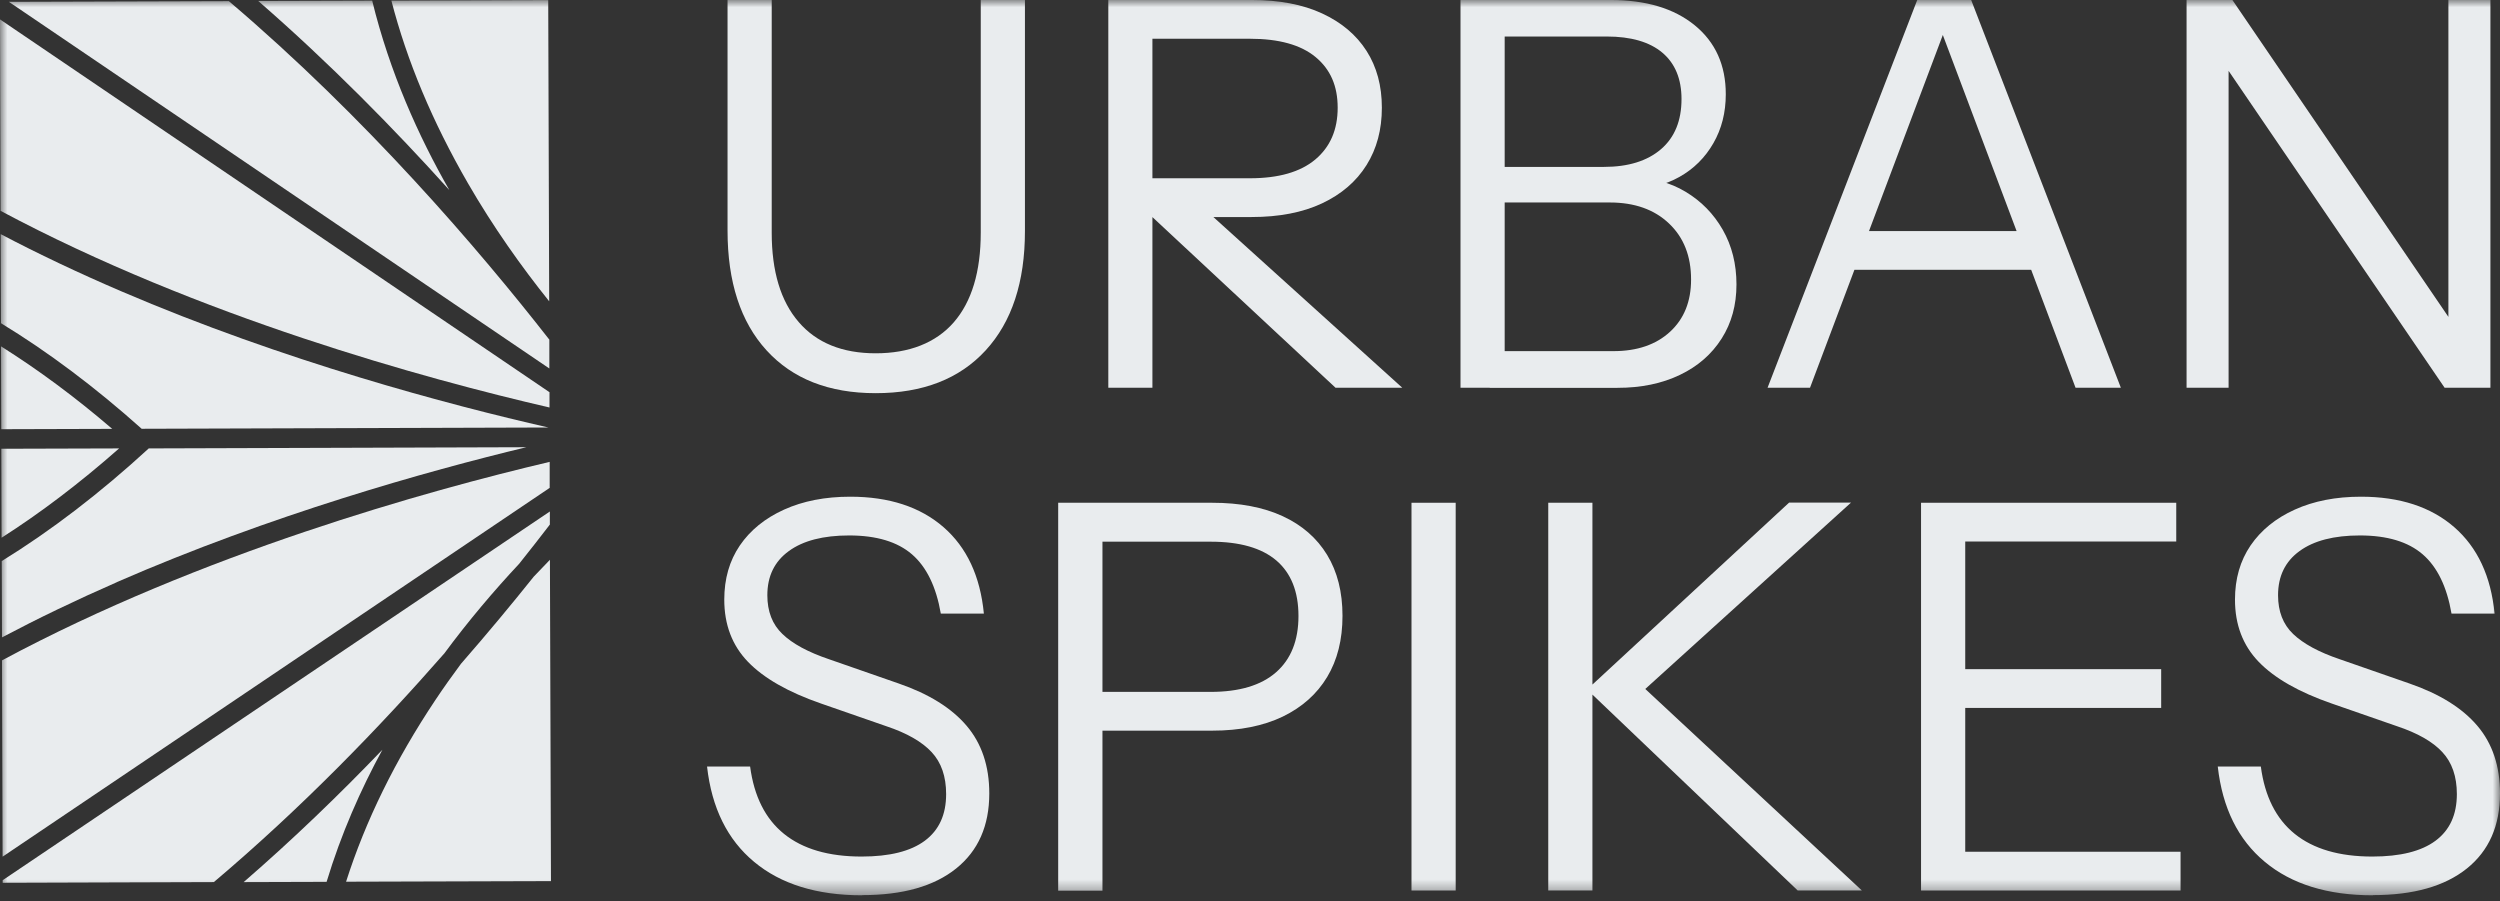 <svg width="172" height="62" viewBox="0 0 172 62" fill="none" xmlns="http://www.w3.org/2000/svg">
<rect x="0" y="0" width="172" height="62" fill="#333333" stroke="none"/>
<mask id="mask0_241_4354" style="mask-type:luminance" maskUnits="userSpaceOnUse" x="0" y="0" width="172" height="62">
<path d="M172 0H0V61.598H172V0Z" fill="white"/>
</mask>
<g mask="url(#mask0_241_4354)">
<path d="M8.202 30.851L0.09 30.875L0.108 36.996C2.81 35.272 5.506 33.222 8.202 30.845V30.851Z" fill="#E9ECEE"/>
<path d="M0.07 23.829L0.088 29.529L7.72 29.506C5.172 27.319 2.624 25.435 0.07 23.829Z" fill="#E9ECEE"/>
<path d="M37.789 23.361C32.942 17.157 25.203 8.114 15.746 0.079L0.611 0.126L37.795 25.352V23.361H37.789Z" fill="#E9ECEE"/>
<path d="M36.721 39.674C35.245 41.523 33.562 43.55 31.713 45.671C31.115 46.477 30.528 47.3 29.959 48.154C27.186 52.308 25.142 56.485 23.809 60.663L37.906 60.621L37.835 38.513C37.467 38.892 37.094 39.277 36.721 39.674Z" fill="#E9ECEE"/>
<path d="M30.547 44.985C32.236 42.697 34.002 40.623 35.72 38.786C36.479 37.838 37.178 36.938 37.83 36.09V35.19L0.184 60.558V60.735L14.713 60.688C20.77 55.568 26.15 50.004 30.547 44.979V44.985Z" fill="#E9ECEE"/>
<path d="M37.8 26.981L0 1.334L0.041 14.507C13.7 21.796 29.238 26.057 37.806 28.036V26.975L37.8 26.981Z" fill="#E9ECEE"/>
<path d="M37.818 33.571V31.776C29.404 33.761 13.849 38.075 0.137 45.434L0.178 58.939L37.818 33.565V33.571Z" fill="#E9ECEE"/>
<path d="M26.31 51.581C23.395 54.621 20.195 57.715 16.764 60.689L22.47 60.672C23.466 57.377 24.811 54.331 26.31 51.581Z" fill="#E9ECEE"/>
<path d="M8.042 40.048C18.643 35.426 29.327 32.428 36.213 30.768L10.234 30.851C6.88 33.933 3.503 36.516 0.119 38.602L0.137 43.852C2.614 42.543 5.251 41.275 8.042 40.054V40.048Z" fill="#E9ECEE"/>
<path d="M30.921 13.09C28.787 9.363 26.808 4.96 25.605 0.042L17.766 0.066C22.702 4.362 27.146 8.889 30.921 13.085V13.09Z" fill="#E9ECEE"/>
<path d="M9.747 29.5L37.729 29.412C30.914 27.859 19.578 24.86 8.319 20.031C5.392 18.775 2.63 17.465 0.047 16.108L0.065 22.235C3.3 24.203 6.53 26.626 9.747 29.5Z" fill="#E9ECEE"/>
<path d="M32.19 12.6C33.932 15.616 35.87 18.342 37.784 20.73L37.718 0.008L26.928 0.043C28 4.197 29.754 8.381 32.19 12.6Z" fill="#E9ECEE"/>
<path d="M60.241 27.05C57.029 27.05 54.529 26.067 52.739 24.105C50.95 22.144 50.055 19.394 50.055 15.862V-0.001H53.094V16.005C53.094 18.671 53.711 20.721 54.949 22.155C56.182 23.59 57.953 24.307 60.247 24.307C62.54 24.307 64.383 23.596 65.622 22.173C66.854 20.751 67.476 18.695 67.476 16.005V-0.001H70.516V15.898C70.516 19.406 69.615 22.144 67.814 24.105C66.013 26.067 63.488 27.05 60.253 27.05H60.241Z" fill="#E9ECEE"/>
<path d="M76.252 26.677V-0.001H86.107C88.009 -0.001 89.626 0.307 90.96 0.924C92.293 1.54 93.312 2.399 94.017 3.501C94.722 4.604 95.072 5.901 95.072 7.412C95.072 8.923 94.722 10.233 94.017 11.359C93.312 12.485 92.293 13.362 90.96 13.99C89.626 14.618 88.009 14.932 86.107 14.932H78.474V12.265H85.994C87.967 12.265 89.472 11.833 90.498 10.968C91.523 10.103 92.032 8.917 92.032 7.412C92.032 5.907 91.529 4.769 90.515 3.928C89.502 3.087 87.997 2.666 85.994 2.666H79.286V26.677H76.246H76.252ZM91.884 26.677L77.692 13.451H81.84L96.477 26.677H91.884Z" fill="#E9ECEE"/>
<path d="M100.482 26.677V-0.001H103.522V26.677H100.482ZM102.485 26.677V24.158H111.007C112.636 24.158 113.934 23.714 114.9 22.825C115.866 21.936 116.346 20.739 116.346 19.228C116.346 17.622 115.842 16.337 114.829 15.377C113.815 14.411 112.458 13.931 110.752 13.931H102.491V11.483H110.349C112.026 11.483 113.335 11.074 114.278 10.263C115.22 9.451 115.688 8.301 115.688 6.814C115.688 5.433 115.249 4.367 114.372 3.626C113.495 2.885 112.215 2.512 110.538 2.512H102.497V-0.001H110.799C113.246 -0.001 115.178 0.58 116.6 1.741C118.023 2.903 118.734 4.485 118.734 6.482C118.734 7.744 118.449 8.864 117.88 9.854C117.312 10.843 116.535 11.614 115.546 12.171C114.556 12.728 113.418 13.006 112.138 13.006L112.322 12.23C113.679 12.23 114.9 12.55 115.972 13.196C117.045 13.842 117.898 14.707 118.526 15.809C119.154 16.911 119.469 18.162 119.469 19.572C119.469 20.982 119.131 22.221 118.449 23.293C117.768 24.366 116.814 25.201 115.575 25.794C114.343 26.387 112.909 26.683 111.279 26.683H102.497L102.485 26.677Z" fill="#E9ECEE"/>
<path d="M121.608 26.677L131.906 -0.001H134.573L124.529 26.677H121.602H121.608ZM126.722 15.898H140.653V18.564H126.722V15.898ZM142.798 26.677L132.76 -0.001H135.616L145.915 26.677H142.804H142.798Z" fill="#E9ECEE"/>
<path d="M150.436 26.677V-0.001H153.588L168.894 22.452L168.45 22.523V-0.001H171.341V26.677H168.189L152.883 4.224L153.327 4.147V26.677H150.436Z" fill="#E9ECEE"/>
<path d="M59.317 61.597C56.206 61.597 53.729 60.833 51.886 59.298C50.043 57.769 48.965 55.582 48.645 52.738H51.608C51.88 54.788 52.656 56.335 53.942 57.372C55.228 58.409 57.006 58.931 59.275 58.931C61.201 58.931 62.653 58.569 63.631 57.84C64.608 57.111 65.094 56.045 65.094 54.634C65.094 53.425 64.763 52.459 64.093 51.742C63.423 51.025 62.386 50.433 60.982 49.965L56.496 48.406C54.221 47.618 52.544 46.658 51.459 45.532C50.375 44.407 49.83 42.984 49.83 41.254C49.83 39.82 50.185 38.581 50.902 37.527C51.619 36.478 52.633 35.654 53.942 35.062C55.252 34.469 56.769 34.173 58.499 34.173C61.166 34.173 63.305 34.872 64.911 36.265C66.517 37.663 67.441 39.642 67.69 42.214H64.727C64.407 40.359 63.743 39.002 62.742 38.137C61.74 37.272 60.3 36.839 58.422 36.839C56.644 36.839 55.258 37.195 54.274 37.912C53.284 38.629 52.793 39.642 52.793 40.952C52.793 42.066 53.136 42.955 53.83 43.618C54.523 44.288 55.596 44.869 57.053 45.361L61.835 47.026C63.909 47.742 65.468 48.714 66.505 49.935C67.542 51.156 68.063 52.708 68.063 54.587C68.063 56.809 67.305 58.533 65.782 59.754C64.259 60.975 62.108 61.585 59.317 61.585V61.597Z" fill="#E9ECEE"/>
<path d="M72.803 61.267V34.59H83.398C85.3 34.59 86.918 34.898 88.251 35.514C89.584 36.13 90.603 37.019 91.309 38.181C92.014 39.342 92.364 40.734 92.364 42.37C92.364 44.005 92.014 45.404 91.309 46.577C90.603 47.751 89.584 48.657 88.251 49.303C86.918 49.943 85.3 50.269 83.398 50.269H75.025V47.602H83.291C85.264 47.602 86.77 47.152 87.795 46.251C88.82 45.351 89.335 44.059 89.335 42.382C89.335 40.705 88.826 39.431 87.818 38.566C86.805 37.701 85.3 37.268 83.297 37.268H75.849V61.279H72.808L72.803 61.267Z" fill="#E9ECEE"/>
<path d="M97.111 61.267V34.59H100.151V61.267H97.111Z" fill="#E9ECEE"/>
<path d="M106.52 61.264V34.587H109.559V61.264H106.52ZM123.68 61.264L109.156 47.404H113.198L128.095 61.264H123.686H123.68ZM109.228 47.404L123.088 34.581H127.348L113.192 47.404H109.228Z" fill="#E9ECEE"/>
<path d="M132.168 61.267V34.59H135.208V61.267H132.168ZM133.72 37.256V34.59H149.726V37.256H133.72ZM133.72 48.705V46.038H148.689V48.705H133.72ZM133.72 61.267V58.6H150.022V61.267H133.72Z" fill="#E9ECEE"/>
<path d="M163.254 61.597C160.143 61.597 157.666 60.833 155.823 59.298C153.981 57.769 152.902 55.582 152.582 52.738H155.545C155.817 54.788 156.594 56.335 157.879 57.372C159.165 58.409 160.943 58.931 163.213 58.931C165.139 58.931 166.59 58.569 167.568 57.84C168.546 57.111 169.032 56.045 169.032 54.634C169.032 53.425 168.7 52.459 168.03 51.742C167.367 51.025 166.324 50.433 164.919 49.965L160.434 48.406C158.158 47.618 156.481 46.658 155.397 45.532C154.312 44.407 153.767 42.984 153.767 41.254C153.767 39.82 154.123 38.581 154.84 37.527C155.557 36.478 156.57 35.654 157.879 35.062C159.189 34.469 160.706 34.173 162.436 34.173C165.103 34.173 167.242 34.872 168.848 36.265C170.454 37.663 171.378 39.642 171.627 42.214H168.664C168.344 40.359 167.681 39.002 166.679 38.137C165.678 37.272 164.238 36.839 162.359 36.839C160.582 36.839 159.195 37.195 158.211 37.912C157.222 38.629 156.73 39.642 156.73 40.952C156.73 42.066 157.074 42.955 157.767 43.618C158.46 44.282 159.533 44.869 160.991 45.361L165.773 47.026C167.847 47.742 169.405 48.714 170.442 49.935C171.479 51.156 172 52.708 172 54.587C172 56.809 171.242 58.533 169.719 59.754C168.196 60.975 166.045 61.585 163.254 61.585V61.597Z" fill="#E9ECEE"/>
</g>
</svg>
